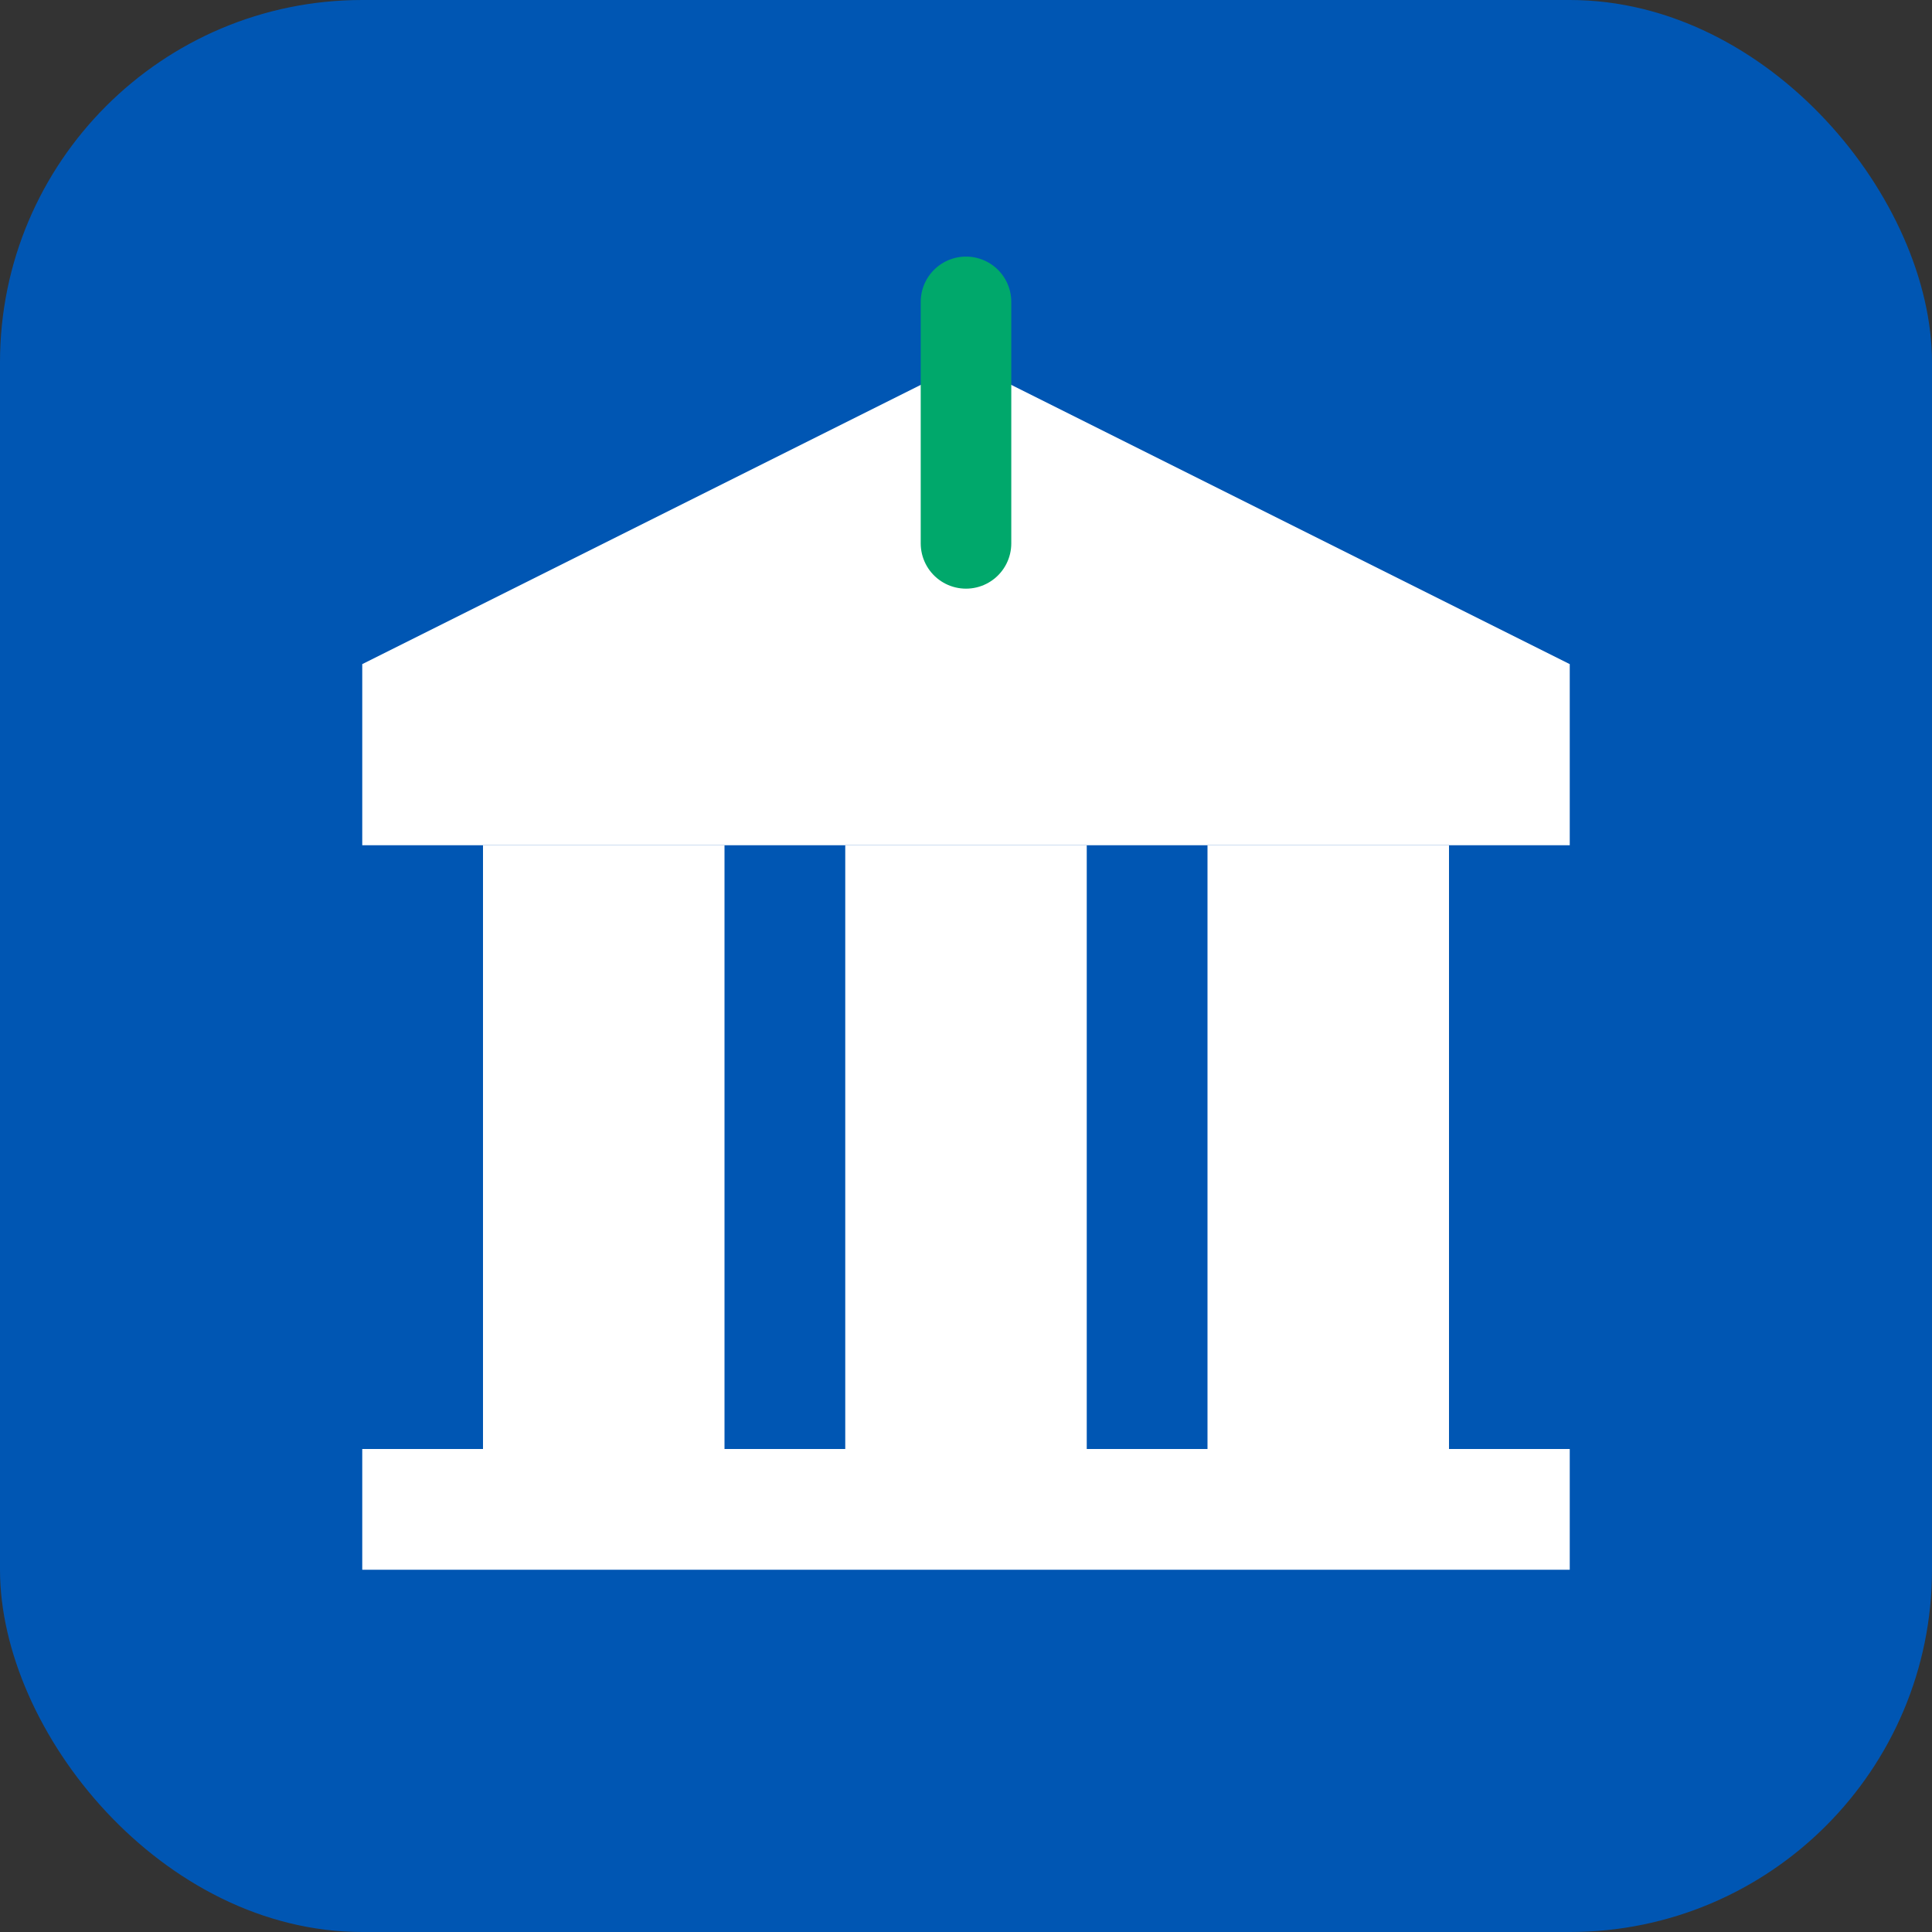 
<svg width="64" height="64" viewBox="0 0 64 64" fill="none" xmlns="http://www.w3.org/2000/svg">
  <rect x="0" y="0" width="64" height="64" fill="#333333" stroke="none"/>
  <rect width="64" height="64" rx="12" fill="#0056B3"/>
  <path d="M32 12L52 22V28H12V22L32 12Z" fill="white"/>
  <rect x="16" y="28" width="8" height="20" fill="white"/>
  <rect x="28" y="28" width="8" height="20" fill="white"/>
  <rect x="40" y="28" width="8" height="20" fill="white"/>
  <rect x="12" y="48" width="40" height="4" fill="white"/>
  <path d="M32 10L32 18" stroke="#00A86B" stroke-width="3" stroke-linecap="round"/>
</svg>

